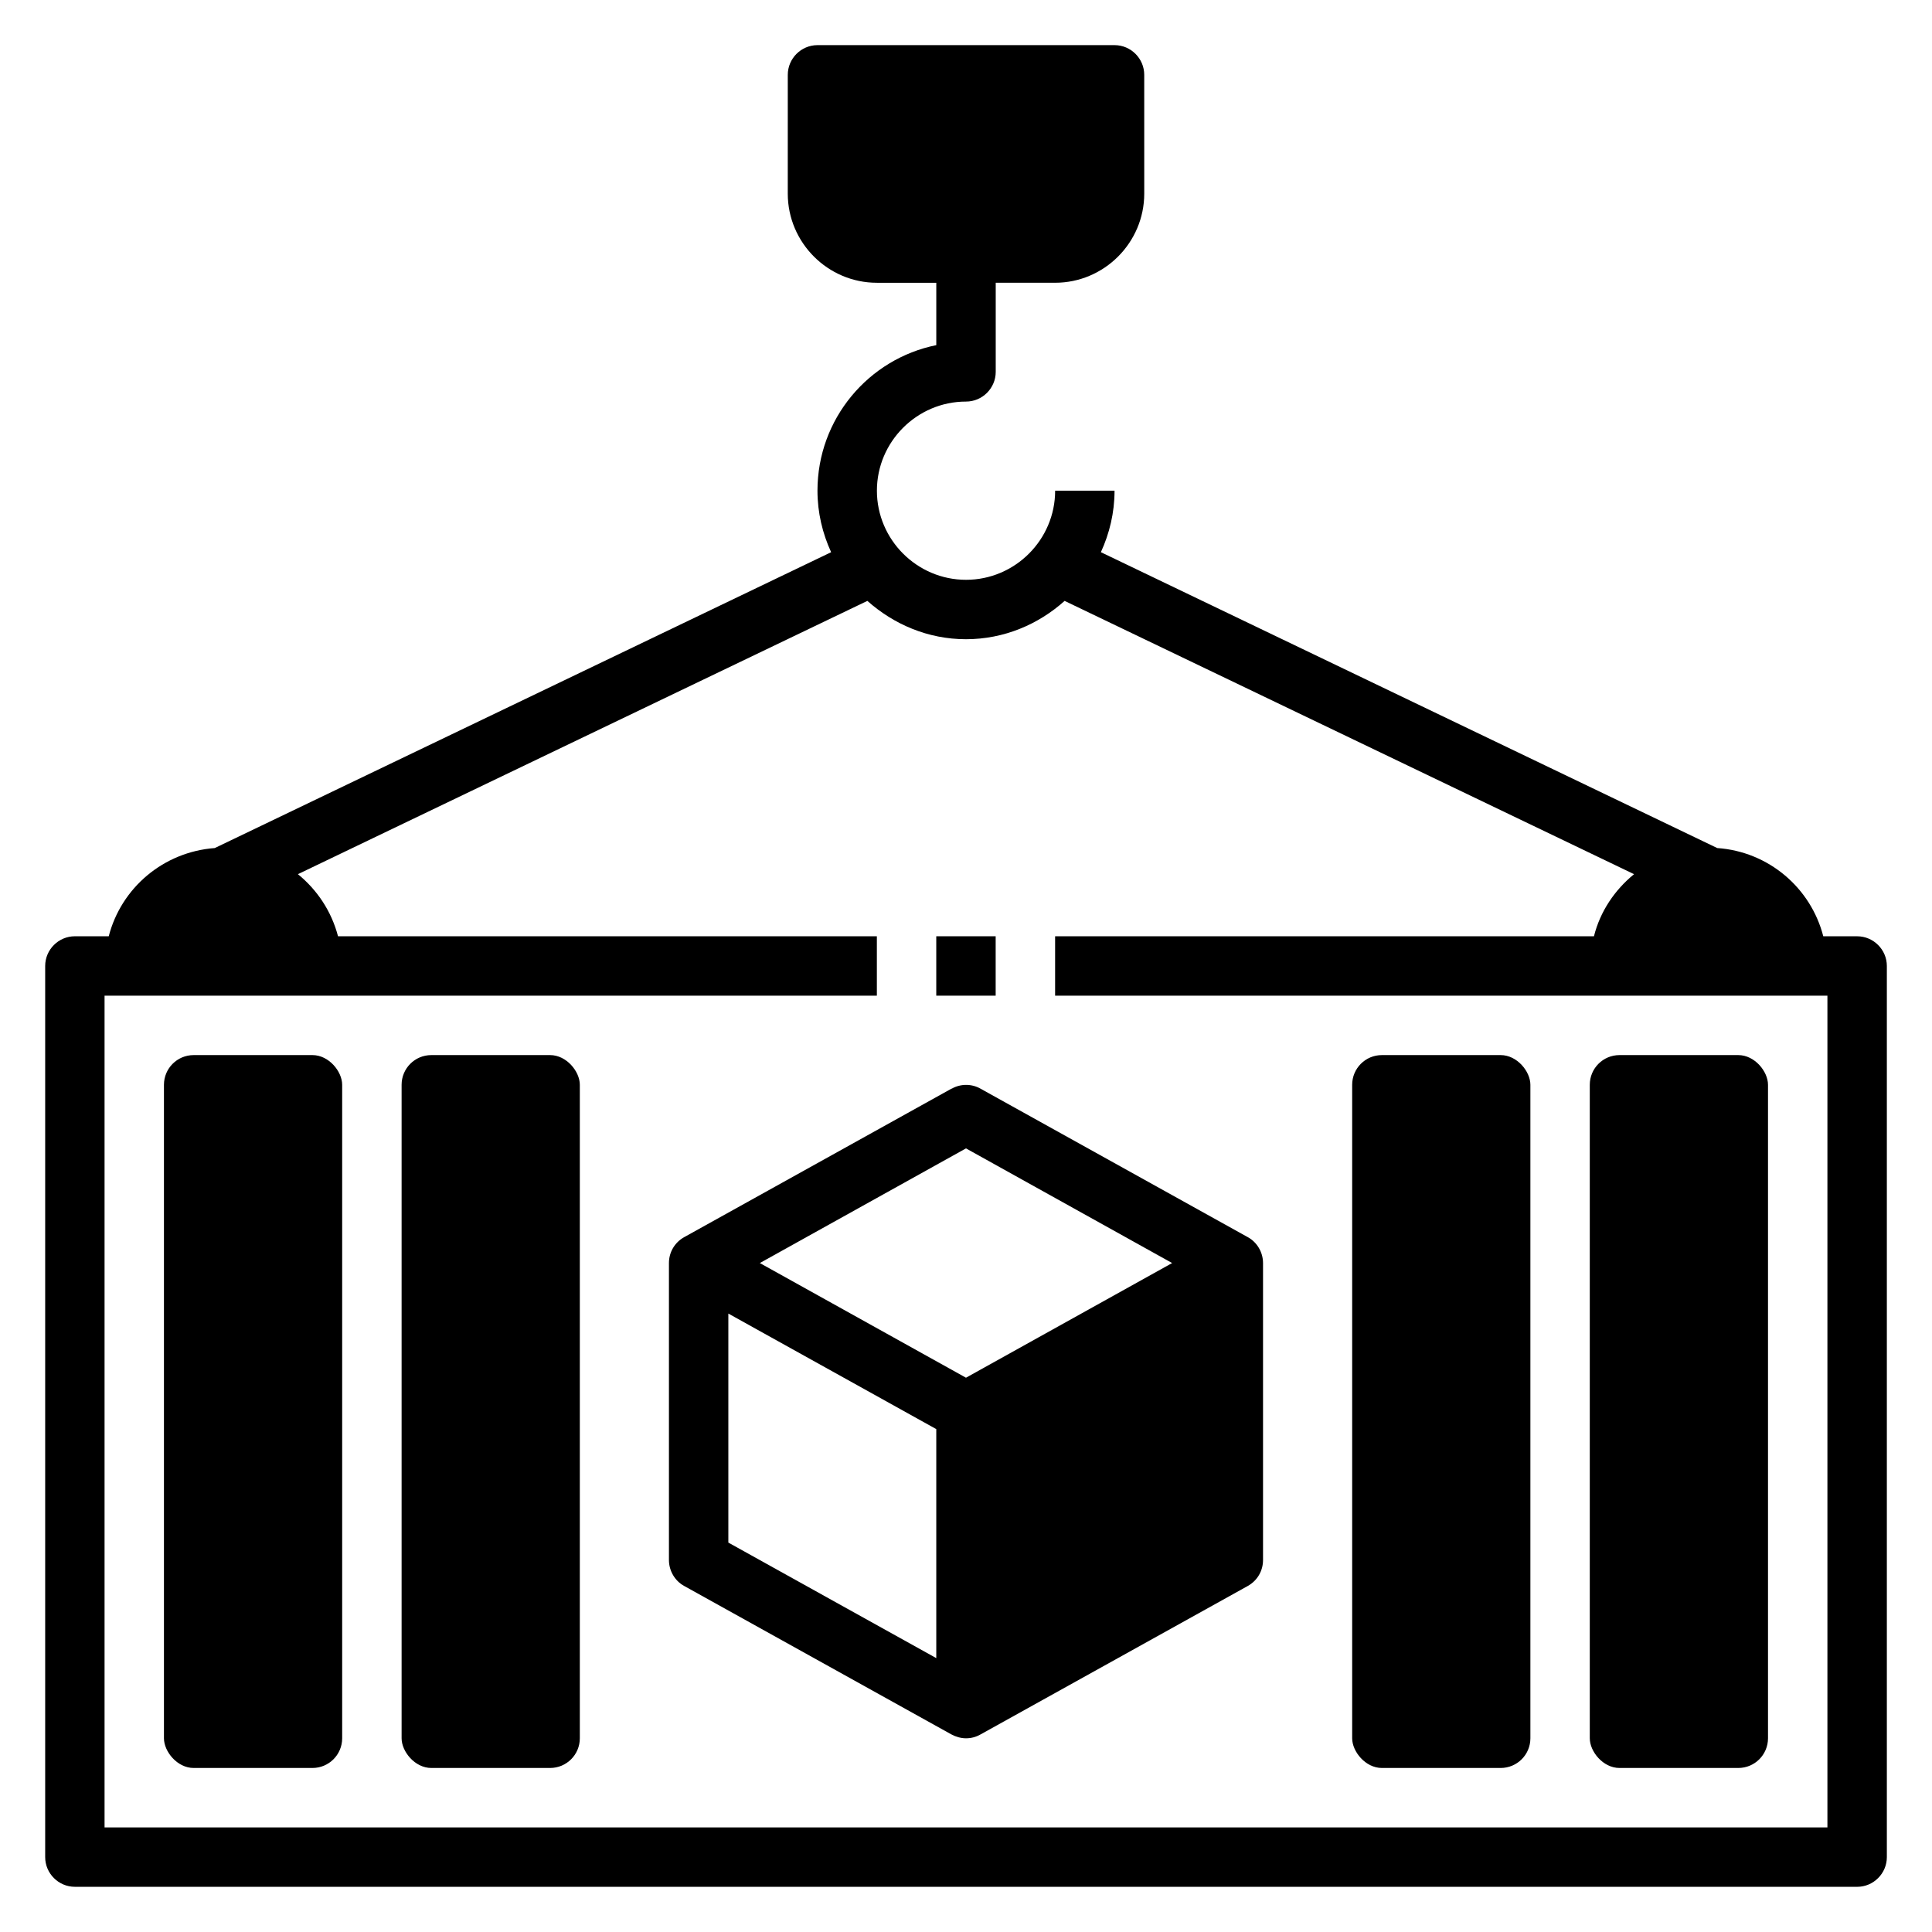 <?xml version="1.0" encoding="UTF-8"?>
<!-- Uploaded to: SVG Repo, www.svgrepo.com, Generator: SVG Repo Mixer Tools -->
<svg fill="#000000" width="800px" height="800px" version="1.1" viewBox="144 144 512 512" xmlns="http://www.w3.org/2000/svg">
 <g>
  <path d="m636.16 392.12h-8.973c-3.305-12.832-14.484-22.434-28.102-23.379l-163.34-78.406c2.281-4.961 3.621-10.469 3.621-16.297h-15.742c0 12.988-10.629 23.617-23.617 23.617-12.988 0-23.617-10.629-23.617-23.617s10.629-23.617 23.617-23.617c4.328 0 7.871-3.543 7.871-7.871v-23.617h15.742c12.988 0 23.617-10.629 23.617-23.617l-0.004-31.484c0-4.328-3.543-7.871-7.871-7.871h-78.719c-4.328 0-7.871 3.543-7.871 7.871l-0.004 31.488c0 12.988 10.629 23.617 23.617 23.617h15.742v16.531c-17.949 3.621-31.488 19.523-31.488 38.574 0 5.824 1.34 11.336 3.621 16.297l-163.34 78.402c-13.617 1.023-24.797 10.547-28.102 23.379h-8.973c-4.328 0-7.871 3.543-7.871 7.871v236.16c0 4.328 3.543 7.871 7.871 7.871l472.32 0.004c4.328 0 7.871-3.543 7.871-7.871v-236.16c0-4.328-3.543-7.871-7.871-7.871zm-7.871 236.16-456.58 0.004v-220.42h204.67v-15.742l-142.8-0.004c-1.73-6.613-5.512-12.281-10.629-16.453l150.91-72.422c7.008 6.219 16.059 10.156 26.137 10.156s19.207-3.938 26.137-10.156l150.91 72.422c-5.117 4.172-8.973 9.84-10.629 16.453h-142.8v15.742h204.67v220.42z"/>
  <path d="m195.32 423.61h31.488c4.348 0 7.871 4.348 7.871 7.871v173.18c0 4.348-3.523 7.871-7.871 7.871h-31.488c-4.348 0-7.871-4.348-7.871-7.871v-173.18c0-4.348 3.523-7.871 7.871-7.871z"/>
  <path d="m258.3 423.61h31.488c4.348 0 7.871 4.348 7.871 7.871v173.18c0 4.348-3.523 7.871-7.871 7.871h-31.488c-4.348 0-7.871-4.348-7.871-7.871v-173.18c0-4.348 3.523-7.871 7.871-7.871z"/>
  <path d="m510.21 423.61h31.488c4.348 0 7.871 4.348 7.871 7.871v173.18c0 4.348-3.523 7.871-7.871 7.871h-31.488c-4.348 0-7.871-4.348-7.871-7.871v-173.18c0-4.348 3.523-7.871 7.871-7.871z"/>
  <path d="m573.18 423.61h31.488c4.348 0 7.871 4.348 7.871 7.871v173.18c0 4.348-3.523 7.871-7.871 7.871h-31.488c-4.348 0-7.871-4.348-7.871-7.871v-173.18c0-4.348 3.523-7.871 7.871-7.871z"/>
  <path d="m396.14 432.51-70.848 39.359c-2.519 1.418-4.016 4.016-4.016 6.848v78.719c0 2.832 1.574 5.512 4.016 6.848l70.848 39.359c1.18 0.629 2.519 1.023 3.856 1.023 1.34 0 2.598-0.316 3.856-1.023l70.848-39.359c2.519-1.418 4.016-4.016 4.016-6.848v-78.719c0-2.832-1.574-5.512-4.016-6.848l-70.848-39.359c-2.363-1.34-5.273-1.34-7.637 0zm-4.016 150.91-55.105-30.621v-60.691l55.105 30.621zm7.871-74.312-54.633-30.387 54.633-30.387 54.633 30.387z"/>
  <path d="m392.12 392.12h15.742v15.742h-15.742z"/>
 </g>
</svg>